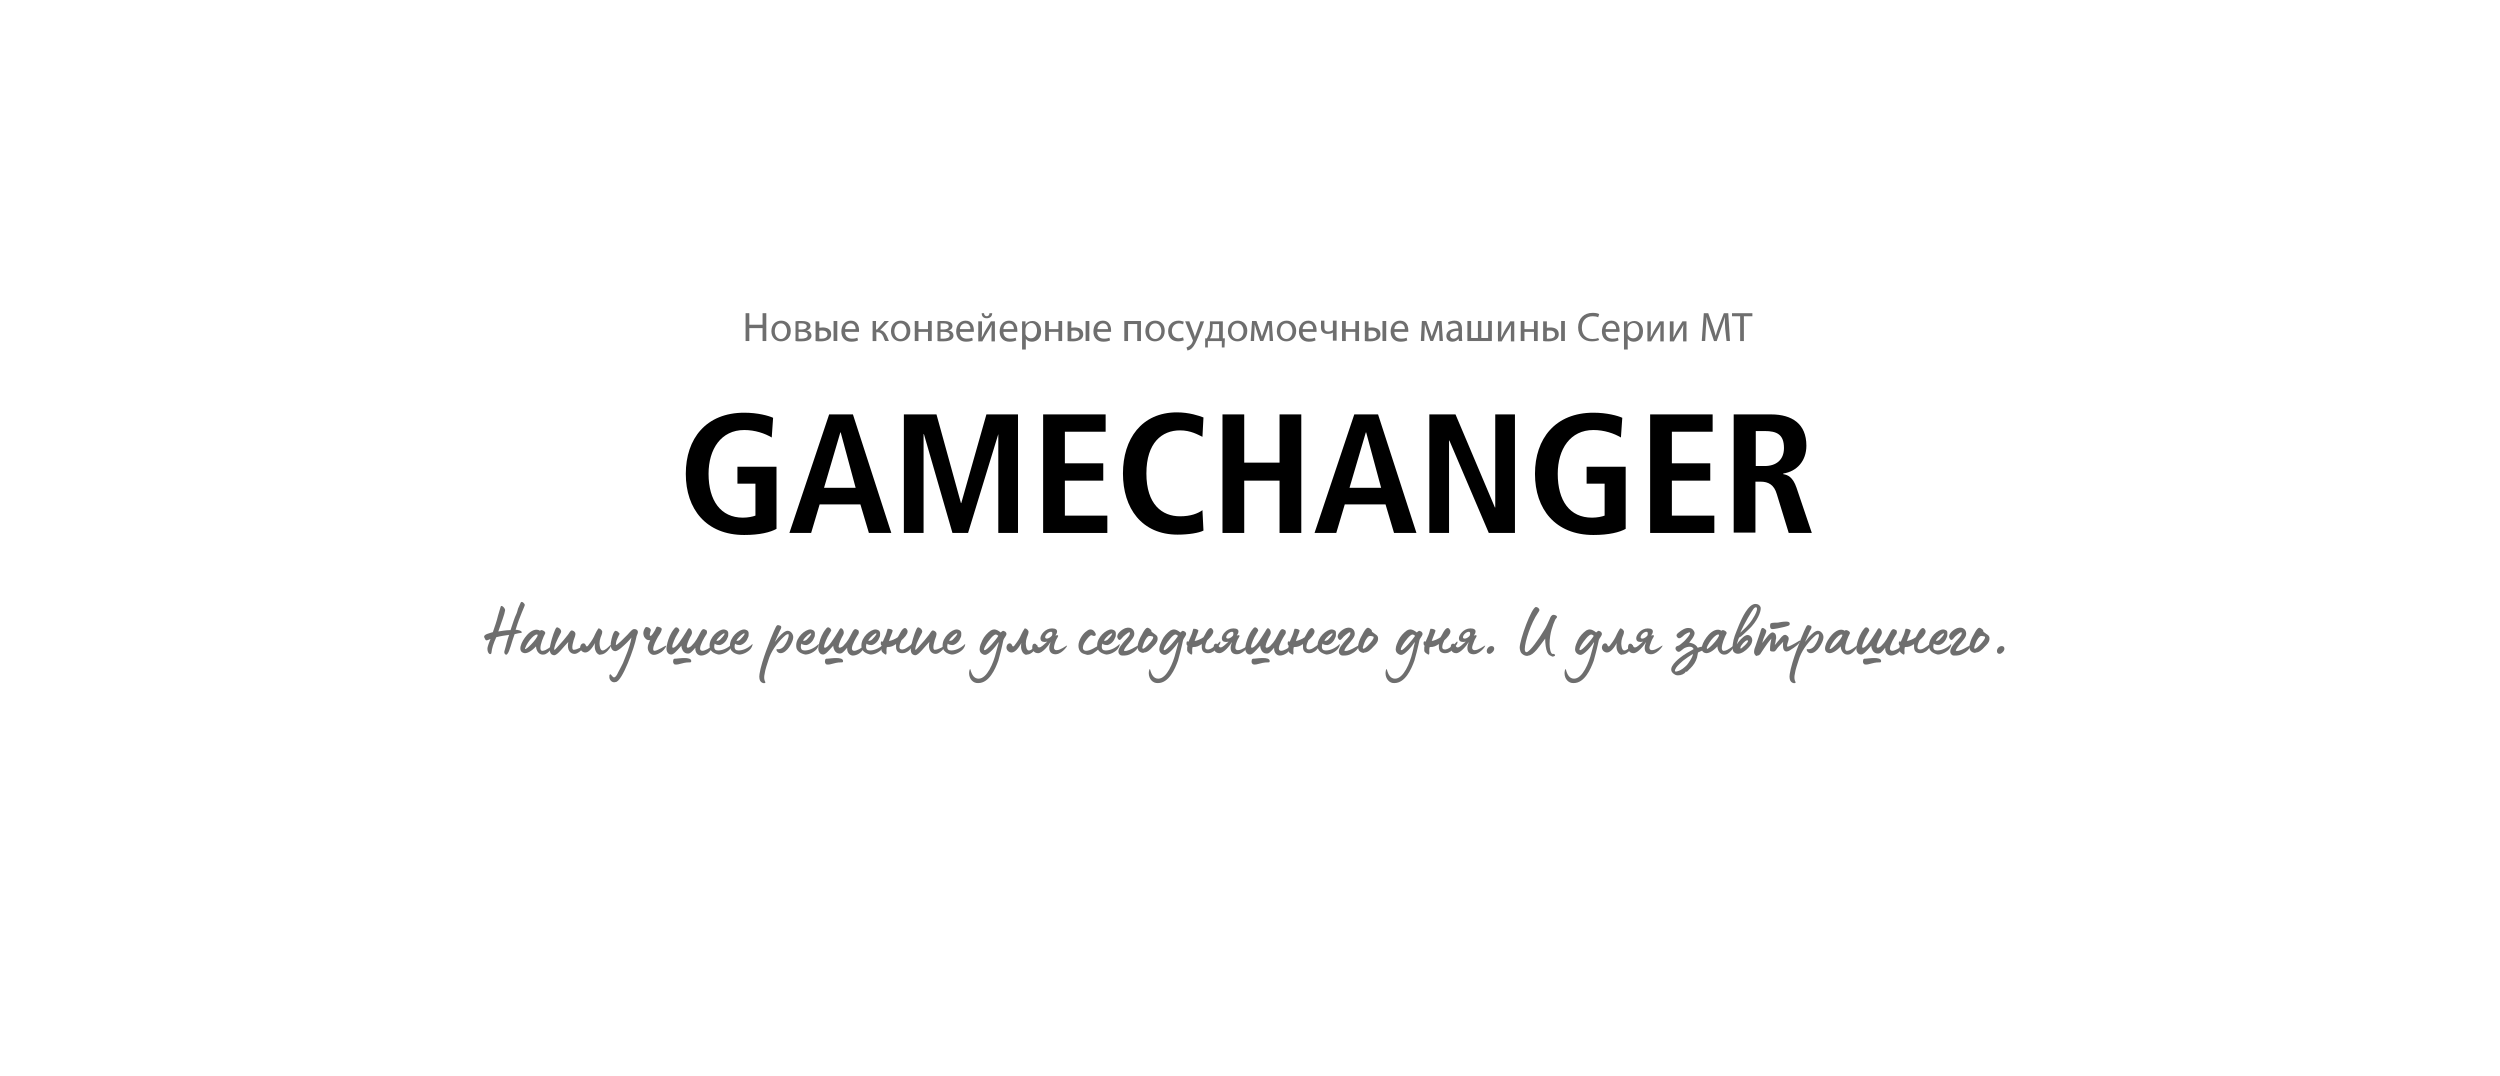 <?xml version="1.0" encoding="UTF-8"?>
<svg xmlns="http://www.w3.org/2000/svg" xmlns:xlink="http://www.w3.org/1999/xlink" version="1.1" id="Ebene_1" x="0px" y="0px" viewBox="0 0 736 316.7" style="enable-background:new 0 0 736 316.7;" xml:space="preserve">
<style type="text/css">
	.st0{fill:#6E6E6E;}
</style>
<g>
	<g>
		<path class="st0" d="M220.6,92.2v3.4h3.9v-3.4h1.1v8.2h-1.1v-3.8h-3.9v3.8h-1.1v-8.2H220.6z"></path>
		<path class="st0" d="M232.8,97.4c0,2.2-1.5,3.1-2.9,3.1c-1.6,0-2.8-1.2-2.8-3c0-2,1.3-3.1,2.9-3.1    C231.6,94.4,232.8,95.6,232.8,97.4z M228.1,97.5c0,1.3,0.7,2.3,1.8,2.3c1,0,1.8-1,1.8-2.3c0-1-0.5-2.3-1.8-2.3    C228.6,95.2,228.1,96.4,228.1,97.5z"></path>
		<path class="st0" d="M234.1,94.6c0.4-0.1,1.2-0.1,1.9-0.1c1,0,2.6,0.2,2.6,1.5c0,0.7-0.6,1.2-1.2,1.3v0c0.9,0.1,1.5,0.6,1.5,1.5    c0,1.5-1.9,1.7-3.1,1.7c-0.7,0-1.3,0-1.6-0.1V94.6z M235.1,99.7c0.3,0,0.5,0,0.9,0c0.7,0,1.8-0.2,1.8-1s-0.8-1-1.9-1h-0.8V99.7z     M235.1,97h0.8c0.8,0,1.6-0.2,1.6-0.9c0-0.6-0.5-0.9-1.6-0.9c-0.4,0-0.6,0-0.8,0V97z"></path>
		<path class="st0" d="M241.2,94.5v2c0.2,0,0.6-0.1,1-0.1c1.3,0,2.5,0.5,2.5,2c0,0.6-0.2,1-0.6,1.4c-0.6,0.5-1.6,0.7-2.4,0.7    c-0.6,0-1.1,0-1.6-0.1v-5.8H241.2z M241.2,99.7c0.2,0,0.4,0,0.7,0c0.8,0,1.7-0.3,1.7-1.2c0-0.9-0.8-1.2-1.6-1.2    c-0.3,0-0.6,0-0.8,0.1V99.7z M246.5,94.5v5.9h-1.1v-5.9H246.5z"></path>
		<path class="st0" d="M248.8,97.7c0,1.4,0.9,2,2,2c0.8,0,1.2-0.1,1.6-0.3l0.2,0.8c-0.4,0.2-1,0.4-2,0.4c-1.8,0-2.9-1.2-2.9-3    c0-1.8,1-3.2,2.8-3.2c1.9,0,2.4,1.7,2.4,2.8c0,0.2,0,0.4,0,0.5H248.8z M251.9,96.9c0-0.7-0.3-1.7-1.5-1.7c-1.1,0-1.6,1-1.6,1.7    H251.9z"></path>
		<path class="st0" d="M257.9,94.5v2.5h0.3l2.2-2.5h1.3l-2.6,2.7c0.9,0.1,1.5,0.7,2,1.8c0.2,0.4,0.4,1,0.6,1.4h-1.1    c-0.2-0.3-0.4-0.7-0.5-1.2c-0.4-0.9-0.9-1.4-1.9-1.4h-0.2v2.6h-1.1v-5.9H257.9z"></path>
		<path class="st0" d="M268,97.4c0,2.2-1.5,3.1-2.9,3.1c-1.6,0-2.8-1.2-2.8-3c0-2,1.3-3.1,2.9-3.1C266.8,94.4,268,95.6,268,97.4z     M263.3,97.5c0,1.3,0.7,2.3,1.8,2.3c1,0,1.8-1,1.8-2.3c0-1-0.5-2.3-1.8-2.3C263.9,95.2,263.3,96.4,263.3,97.5z"></path>
		<path class="st0" d="M270.4,94.5v2.4h2.8v-2.4h1.1v5.9h-1.1v-2.7h-2.8v2.7h-1.1v-5.9H270.4z"></path>
		<path class="st0" d="M275.9,94.6c0.4-0.1,1.2-0.1,1.9-0.1c1,0,2.6,0.2,2.6,1.5c0,0.7-0.6,1.2-1.2,1.3v0c0.9,0.1,1.5,0.6,1.5,1.5    c0,1.5-1.9,1.7-3.1,1.7c-0.7,0-1.3,0-1.6-0.1V94.6z M276.9,99.7c0.3,0,0.5,0,0.9,0c0.7,0,1.8-0.2,1.8-1s-0.8-1-1.9-1h-0.8V99.7z     M276.9,97h0.8c0.8,0,1.6-0.2,1.6-0.9c0-0.6-0.5-0.9-1.6-0.9c-0.4,0-0.6,0-0.8,0V97z"></path>
		<path class="st0" d="M282.6,97.7c0,1.4,0.9,2,2,2c0.8,0,1.2-0.1,1.6-0.3l0.2,0.8c-0.4,0.2-1,0.4-2,0.4c-1.8,0-2.9-1.2-2.9-3    c0-1.8,1-3.2,2.8-3.2c1.9,0,2.4,1.7,2.4,2.8c0,0.2,0,0.4,0,0.5H282.6z M285.7,96.9c0-0.7-0.3-1.7-1.5-1.7c-1.1,0-1.6,1-1.6,1.7    H285.7z"></path>
		<path class="st0" d="M289.1,94.5V97c0,0.9,0,1.5-0.1,2.4l0,0c0.4-0.7,0.6-1.1,0.9-1.8l1.8-3h1.2v5.9h-1v-2.5c0-1,0-1.5,0.1-2.4h0    c-0.4,0.8-0.6,1.2-1,1.8c-0.6,0.9-1.2,2-1.8,3.1H288v-5.9H289.1z M289.7,92.2c0,0.5,0.3,0.9,0.8,0.9c0.5,0,0.8-0.4,0.8-0.9h0.8    c0,1-0.7,1.5-1.6,1.5c-1.1,0-1.5-0.7-1.5-1.5H289.7z"></path>
		<path class="st0" d="M295.4,97.7c0,1.4,0.9,2,2,2c0.8,0,1.2-0.1,1.6-0.3l0.2,0.8c-0.4,0.2-1,0.4-2,0.4c-1.8,0-2.9-1.2-2.9-3    c0-1.8,1-3.2,2.8-3.2c1.9,0,2.4,1.7,2.4,2.8c0,0.2,0,0.4,0,0.5H295.4z M298.5,96.9c0-0.7-0.3-1.7-1.5-1.7c-1.1,0-1.6,1-1.6,1.7    H298.5z"></path>
		<path class="st0" d="M300.9,96.5c0-0.8,0-1.4,0-1.9h1l0,1h0c0.4-0.7,1.1-1.1,2.1-1.1c1.4,0,2.5,1.2,2.5,3c0,2.1-1.3,3.1-2.7,3.1    c-0.8,0-1.5-0.3-1.8-0.9h0v3.2h-1.1V96.5z M301.9,98c0,0.2,0,0.3,0,0.4c0.2,0.7,0.8,1.2,1.6,1.2c1.1,0,1.8-0.9,1.8-2.3    c0-1.2-0.6-2.2-1.7-2.2c-0.7,0-1.4,0.5-1.6,1.3c0,0.1-0.1,0.3-0.1,0.4V98z"></path>
		<path class="st0" d="M308.8,94.5v2.4h2.8v-2.4h1.1v5.9h-1.1v-2.7h-2.8v2.7h-1.1v-5.9H308.8z"></path>
		<path class="st0" d="M315.4,94.5v2c0.2,0,0.6-0.1,1-0.1c1.3,0,2.5,0.5,2.5,2c0,0.6-0.2,1-0.6,1.4c-0.6,0.5-1.6,0.7-2.4,0.7    c-0.6,0-1.1,0-1.6-0.1v-5.8H315.4z M315.4,99.7c0.2,0,0.4,0,0.7,0c0.8,0,1.7-0.3,1.7-1.2c0-0.9-0.8-1.2-1.6-1.2    c-0.3,0-0.6,0-0.8,0.1V99.7z M320.7,94.5v5.9h-1.1v-5.9H320.7z"></path>
		<path class="st0" d="M323,97.7c0,1.4,0.9,2,2,2c0.8,0,1.2-0.1,1.6-0.3l0.2,0.8c-0.4,0.2-1,0.4-2,0.4c-1.8,0-2.9-1.2-2.9-3    c0-1.8,1-3.2,2.8-3.2c1.9,0,2.4,1.7,2.4,2.8c0,0.2,0,0.4,0,0.5H323z M326.2,96.9c0-0.7-0.3-1.7-1.5-1.7c-1.1,0-1.6,1-1.6,1.7    H326.2z"></path>
		<path class="st0" d="M335.9,94.5v5.9h-1.1v-5h-2.7v5h-1.1v-5.9H335.9z"></path>
		<path class="st0" d="M342.9,97.4c0,2.2-1.5,3.1-2.9,3.1c-1.6,0-2.8-1.2-2.8-3c0-2,1.3-3.1,2.9-3.1    C341.8,94.4,342.9,95.6,342.9,97.4z M338.3,97.5c0,1.3,0.7,2.3,1.8,2.3c1,0,1.8-1,1.8-2.3c0-1-0.5-2.3-1.8-2.3    C338.8,95.2,338.3,96.4,338.3,97.5z"></path>
		<path class="st0" d="M348.5,100.2c-0.3,0.1-0.9,0.3-1.7,0.3c-1.8,0-2.9-1.2-2.9-3c0-1.8,1.2-3.1,3.1-3.1c0.6,0,1.2,0.2,1.5,0.3    l-0.2,0.8c-0.3-0.1-0.7-0.3-1.2-0.3c-1.3,0-2.1,1-2.1,2.2c0,1.4,0.9,2.2,2,2.2c0.6,0,1-0.2,1.3-0.3L348.5,100.2z"></path>
		<path class="st0" d="M350.1,94.5l1.3,3.5c0.1,0.4,0.3,0.8,0.4,1.2h0c0.1-0.4,0.2-0.8,0.4-1.2l1.2-3.4h1.1l-1.6,4.2    c-0.8,2-1.3,3-2,3.7c-0.5,0.5-1,0.6-1.3,0.7l-0.3-0.9c0.3-0.1,0.6-0.3,0.9-0.5c0.3-0.2,0.7-0.6,0.9-1.2c0-0.1,0.1-0.2,0.1-0.3    s0-0.1-0.1-0.3l-2.2-5.4H350.1z"></path>
		<path class="st0" d="M360,94.5v5.1l0.6,0l-0.1,2.7h-0.8l0-1.9h-4.1l0,1.9h-0.8l0-2.7l0.5,0c0.3-0.4,0.4-0.8,0.6-1.2    c0.2-0.7,0.3-1.5,0.3-2.3v-1.5H360z M357,96.3c0,0.8-0.1,1.5-0.3,2.2c-0.1,0.4-0.3,0.8-0.5,1.1h2.7v-4.2H357V96.3z"></path>
		<path class="st0" d="M367.2,97.4c0,2.2-1.5,3.1-2.9,3.1c-1.6,0-2.8-1.2-2.8-3c0-2,1.3-3.1,2.9-3.1C366,94.4,367.2,95.6,367.2,97.4    z M362.5,97.5c0,1.3,0.7,2.3,1.8,2.3c1,0,1.8-1,1.8-2.3c0-1-0.5-2.3-1.8-2.3S362.5,96.4,362.5,97.5z"></path>
		<path class="st0" d="M368.6,94.5h1.3l1.1,3c0.1,0.4,0.4,1.2,0.5,1.6h0c0.1-0.4,0.5-1.4,0.7-2l0.9-2.6h1.3l0.4,5.9h-1l-0.1-2.8    c0-0.6-0.1-1.4-0.1-2.1h0c-0.2,0.5-0.3,1-0.6,1.9l-1.1,3H371l-1-2.9c-0.2-0.6-0.4-1.4-0.6-2h0c0,0.7-0.1,1.5-0.1,2.1l-0.1,2.8h-1    L368.6,94.5z"></path>
		<path class="st0" d="M381.6,97.4c0,2.2-1.5,3.1-2.9,3.1c-1.6,0-2.8-1.2-2.8-3c0-2,1.3-3.1,2.9-3.1    C380.4,94.4,381.6,95.6,381.6,97.4z M376.9,97.5c0,1.3,0.7,2.3,1.8,2.3c1,0,1.8-1,1.8-2.3c0-1-0.5-2.3-1.8-2.3    S376.9,96.4,376.9,97.5z"></path>
		<path class="st0" d="M383.5,97.7c0,1.4,0.9,2,2,2c0.8,0,1.2-0.1,1.6-0.3l0.2,0.8c-0.4,0.2-1,0.4-2,0.4c-1.8,0-2.9-1.2-2.9-3    c0-1.8,1-3.2,2.8-3.2c1.9,0,2.4,1.7,2.4,2.8c0,0.2,0,0.4,0,0.5H383.5z M386.6,96.9c0-0.7-0.3-1.7-1.5-1.7c-1.1,0-1.6,1-1.6,1.7    H386.6z"></path>
		<path class="st0" d="M389.9,94.5v1.9c0,0.7,0.3,1.2,1.2,1.2c0.5,0,0.9-0.2,1.3-0.4v-2.8h1.1v5.9h-1.1v-2.4h0    c-0.4,0.3-1,0.4-1.6,0.4c-1.1,0-1.9-0.6-1.9-1.9v-2H389.9z"></path>
		<path class="st0" d="M396.2,94.5v2.4h2.8v-2.4h1.1v5.9H399v-2.7h-2.8v2.7h-1.1v-5.9H396.2z"></path>
		<path class="st0" d="M402.9,94.5v2c0.2,0,0.6-0.1,1-0.1c1.3,0,2.5,0.5,2.5,2c0,0.6-0.2,1-0.6,1.4c-0.6,0.5-1.6,0.7-2.4,0.7    c-0.6,0-1.1,0-1.6-0.1v-5.8H402.9z M402.9,99.7c0.2,0,0.4,0,0.7,0c0.8,0,1.7-0.3,1.7-1.2c0-0.9-0.8-1.2-1.6-1.2    c-0.3,0-0.6,0-0.8,0.1V99.7z M408.1,94.5v5.9h-1.1v-5.9H408.1z"></path>
		<path class="st0" d="M410.5,97.7c0,1.4,0.9,2,2,2c0.8,0,1.2-0.1,1.6-0.3l0.2,0.8c-0.4,0.2-1,0.4-2,0.4c-1.8,0-2.9-1.2-2.9-3    c0-1.8,1-3.2,2.8-3.2c1.9,0,2.4,1.7,2.4,2.8c0,0.2,0,0.4,0,0.5H410.5z M413.6,96.9c0-0.7-0.3-1.7-1.5-1.7c-1.1,0-1.6,1-1.6,1.7    H413.6z"></path>
		<path class="st0" d="M418.6,94.5h1.3l1.1,3c0.1,0.4,0.4,1.2,0.5,1.6h0c0.1-0.4,0.5-1.4,0.7-2l0.9-2.6h1.3l0.4,5.9h-1l-0.1-2.8    c0-0.6-0.1-1.4-0.1-2.1h0c-0.2,0.5-0.3,1-0.6,1.9l-1.1,3h-0.8l-1-2.9c-0.2-0.6-0.4-1.4-0.6-2h0c0,0.7-0.1,1.5-0.1,2.1l-0.1,2.8h-1    L418.6,94.5z"></path>
		<path class="st0" d="M429.5,100.4l-0.1-0.7h0c-0.3,0.5-1,0.9-1.8,0.9c-1.2,0-1.8-0.8-1.8-1.7c0-1.4,1.3-2.2,3.5-2.2v-0.1    c0-0.5-0.1-1.4-1.3-1.4c-0.5,0-1.1,0.2-1.5,0.4l-0.2-0.7c0.5-0.3,1.2-0.5,1.9-0.5c1.8,0,2.2,1.2,2.2,2.4V99c0,0.5,0,1,0.1,1.4    H429.5z M429.4,97.4c-1.2,0-2.5,0.2-2.5,1.3c0,0.7,0.5,1,1,1c0.8,0,1.2-0.5,1.4-1c0-0.1,0.1-0.2,0.1-0.3V97.4z"></path>
		<path class="st0" d="M433.1,94.5v5h2v-5h1v5h2v-5h1.1v5.9h-7.2v-5.9H433.1z"></path>
		<path class="st0" d="M442,94.5V97c0,0.9,0,1.5-0.1,2.4l0,0c0.4-0.7,0.6-1.1,0.9-1.8l1.8-3h1.2v5.9h-1v-2.5c0-1,0-1.5,0.1-2.4h0    c-0.4,0.8-0.6,1.2-1,1.8c-0.6,0.9-1.2,2-1.8,3.1H441v-5.9H442z"></path>
		<path class="st0" d="M448.8,94.5v2.4h2.8v-2.4h1.1v5.9h-1.1v-2.7h-2.8v2.7h-1.1v-5.9H448.8z"></path>
		<path class="st0" d="M455.4,94.5v2c0.2,0,0.6-0.1,1-0.1c1.3,0,2.5,0.5,2.5,2c0,0.6-0.2,1-0.6,1.4c-0.6,0.5-1.6,0.7-2.4,0.7    c-0.6,0-1.1,0-1.6-0.1v-5.8H455.4z M455.4,99.7c0.2,0,0.4,0,0.7,0c0.8,0,1.7-0.3,1.7-1.2c0-0.9-0.8-1.2-1.6-1.2    c-0.3,0-0.6,0-0.8,0.1V99.7z M460.7,94.5v5.9h-1.1v-5.9H460.7z"></path>
		<path class="st0" d="M470.8,100.1c-0.4,0.2-1.2,0.4-2.2,0.4c-2.3,0-4-1.5-4-4.1c0-2.6,1.7-4.3,4.3-4.3c1,0,1.7,0.2,1.9,0.4    l-0.3,0.9c-0.4-0.2-1-0.3-1.6-0.3c-1.9,0-3.2,1.2-3.2,3.4c0,2,1.2,3.3,3.1,3.3c0.6,0,1.3-0.1,1.7-0.3L470.8,100.1z"></path>
		<path class="st0" d="M472.7,97.7c0,1.4,0.9,2,2,2c0.8,0,1.2-0.1,1.6-0.3l0.2,0.8c-0.4,0.2-1,0.4-2,0.4c-1.8,0-2.9-1.2-2.9-3    c0-1.8,1-3.2,2.8-3.2c1.9,0,2.4,1.7,2.4,2.8c0,0.2,0,0.4,0,0.5H472.7z M475.8,96.9c0-0.7-0.3-1.7-1.5-1.7c-1.1,0-1.6,1-1.6,1.7    H475.8z"></path>
		<path class="st0" d="M478.1,96.5c0-0.8,0-1.4,0-1.9h1l0,1h0c0.4-0.7,1.1-1.1,2.1-1.1c1.4,0,2.5,1.2,2.5,3c0,2.1-1.3,3.1-2.7,3.1    c-0.8,0-1.5-0.3-1.8-0.9h0v3.2h-1.1V96.5z M479.2,98c0,0.2,0,0.3,0,0.4c0.2,0.7,0.8,1.2,1.6,1.2c1.1,0,1.8-0.9,1.8-2.3    c0-1.2-0.6-2.2-1.7-2.2c-0.7,0-1.4,0.5-1.6,1.3c0,0.1-0.1,0.3-0.1,0.4V98z"></path>
		<path class="st0" d="M486,94.5V97c0,0.9,0,1.5-0.1,2.4l0,0c0.4-0.7,0.6-1.1,0.9-1.8l1.8-3h1.2v5.9h-1v-2.5c0-1,0-1.5,0.1-2.4h0    c-0.4,0.8-0.6,1.2-1,1.8c-0.6,0.9-1.2,2-1.8,3.1H485v-5.9H486z"></path>
		<path class="st0" d="M492.7,94.5V97c0,0.9,0,1.5-0.1,2.4l0,0c0.4-0.7,0.6-1.1,0.9-1.8l1.8-3h1.2v5.9h-1v-2.5c0-1,0-1.5,0.1-2.4h0    c-0.4,0.8-0.6,1.2-1,1.8c-0.6,0.9-1.2,2-1.8,3.1h-1.2v-5.9H492.7z"></path>
		<path class="st0" d="M507.9,96.8c-0.1-1.1-0.1-2.5-0.1-3.5h0c-0.3,1-0.6,2-1,3.1l-1.4,4h-0.8l-1.3-3.9c-0.4-1.2-0.7-2.2-0.9-3.2h0    c0,1-0.1,2.4-0.2,3.6l-0.2,3.5h-1l0.6-8.2h1.3l1.4,3.9c0.3,1,0.6,1.9,0.8,2.8h0c0.2-0.8,0.5-1.7,0.9-2.8l1.5-3.9h1.3l0.5,8.2h-1    L507.9,96.8z"></path>
		<path class="st0" d="M512.4,93.1h-2.5v-0.9h6v0.9h-2.5v7.3h-1.1V93.1z"></path>
	</g>
</g>
<g>
	<g>
		<path class="st0" d="M148.5,191.7c0.7-2.3,0.8-3.3,1.4-4.8c-0.8,0.1-2.8,0.4-3.8,0.7c-0.9,2-1.3,3.3-1.4,4.5    c-0.1,1-1.3,0.4-1.2-1.3c0.1-0.7,0.6-1.9,0.9-2.7c-0.5,0.2-0.8,0.4-1.1,0.4c-0.2,0.1-0.4-0.1-0.6-0.6c-0.5-0.7,0.2-1.1,0.8-1.3    c0.5-0.2,1-0.3,1.6-0.5c0.7-2.1,1.1-3.1,1.5-4.8c0.2-0.6,0.5-1.7,0.8-2.7c0.2-0.7,1.4,0.5,1.3,1.1c-0.2,1.3-0.9,3-2,6.2    c0.7-0.1,2.3-0.4,3.6-0.4c0.8-2.5,1.1-3.2,1.3-3.8c0.4-0.8,0.7-1.6,0.9-2.5c0.2-0.4,0.5-1.1,0.8-1.8c0.3-0.6,1.2,0.3,1.2,0.7    c0,0.4-1.4,3-2.7,7.3c1.8,0.1,2,0.8,1.7,0.9c-0.7,0.1-1.3,0.2-2,0.4c-0.9,2.3-1.4,5.1-2.2,5.9C149,193,148.3,192.5,148.5,191.7z"></path>
		<path class="st0" d="M157.8,190.3c-1.4,1.5-2.5,2-3.3,2c-2.4-0.3-1.1-3.4,0.7-5.4c1.1-1.2,2.6-2,3.8-1.2c0.3-0.4,0.8-0.1,1,0    c0.4,0.2,0.6,0.5,0.5,0.8c-0.6,1.1-1.4,3.1-1.4,4.3c0,0.5,0.2,0.9,0.7,0.8c1.1-0.1,2.5-1.4,2.8-1.5c0.7-0.5-1,2.5-2.5,2.6    C158.9,192.9,157.9,191.9,157.8,190.3z M158.3,186.9c-0.6-0.6-2.8,1.6-3.7,3.9C154.1,192.2,158.3,188.1,158.3,186.9z"></path>
		<path class="st0" d="M162.2,189.1c0.2-0.9,1.2-4.2,1.7-4.4c0.4-0.1,1.3,0.5,1.3,1.2c0,0.5-0.5,0.9-1.6,3.5c-0.2,0.6-0.7,2-0.3,1.9    c0.1,0,0.7-0.7,2.5-2.7c0.4-0.5,0.9-1.1,1.3-1.6c0.3-0.3,0.8-1.4,1.2-1.4c0.4,0,0.8,0.3,1,0.6c0.2,0.5,0.1,0.5,0,1.1    c-0.5,1.2-1.3,4-0.4,4c1,0,2.8-1.1,3.1-1.3c0.7-0.5-1.1,2.3-2.7,2.5c-1.2,0.1-2.5-0.9-2-3.5c-1.4,1.4-3.2,4-4.2,3.9    C161.3,192.7,161.9,190.3,162.2,189.1z"></path>
		<path class="st0" d="M176.3,192.7c-0.6-0.3-0.9-0.8-1.1-1.5c-0.1-0.3-0.1-0.6-0.1-1c0-0.3,0-0.6,0.1-0.9c-0.8,1.4-1.8,2.8-2.9,2.8    c-0.7,0-1.5-0.6-1.5-1.5c0-0.6,0.4-1.2,1-1.2c0.4,0,0.6,0.4,0.7,0.7c0.1,0.2,0.2,0.2,0.3,0.2c0.2,0,0.4-0.3,0.6-0.6    c0.7-0.9,1.3-1.8,1.8-3c0.3-0.6,0.5-1,0.9-1.6c0-0.1,0.1-0.1,0.2-0.1c0.4,0,1,0.6,1,1c0,0.7-0.4,1.3-0.5,1.7    c-0.2,0.6-0.3,1.2-0.3,1.8c0,0.4,0.1,0.9,0.2,1.3c0.2,0.5,0.4,0.7,0.7,0.7c0.7,0,1.6-0.9,2.2-1.5c0.1-0.1,0.2-0.1,0.2-0.1    s0.1,0,0.1,0.1c0,0.3-0.7,1.5-1.7,2.2c-0.4,0.3-0.9,0.5-1.4,0.5C176.7,192.8,176.5,192.8,176.3,192.7z"></path>
		<path class="st0" d="M179.4,199.5c0,0,0-0.2,0-0.3c0-0.1,0-0.3,0-0.4c0.1-0.2,0.2-0.3,0.3-0.3c0.1,0,0.2,0.2,0.4,0.4    c0.3,0.3,0.4,0.6,0.8,0.5s0.9-1,1-1.3c0.5-0.9,1-1.9,1.5-2.9c0.5-1.2,0.7-1.8,1.2-3c0.2-0.4,1.2-3.4,1.3-4.5    c-0.8,1-1.7,1.9-3.1,3.1c-0.6,0.5-1.3,0.9-1.6,0.9c-0.9,0-1.4-0.8-1.4-1.9c0-0.3,0-0.7,0.1-1c0.1-0.6,0.6-2.9,1.3-3.1    c0.2,0,0.7,0.2,0.8,0.4c0.3,0.2,0.4,0.4,0.4,0.5c0,0.1,0,0.1-0.1,0.2c-0.3,0.7-0.5,1-0.6,1.3c-0.3,0.6-0.4,1.4-0.4,1.7    c0,0.6,2.8-2.3,3.4-2.9c0.5-0.5,1-1.2,1.6-1.6c0.2-0.1,0.3-0.1,0.5-0.1c0.5,0,1,0.3,1,0.9c0,0.5-0.4,0.9-0.5,1.7    c-0.4,2.4-4.1,13-6.1,13C180.3,201.1,179.5,200.3,179.4,199.5z"></path>
		<path class="st0" d="M190.7,190.7c0-0.7,0.3-1.4,0.7-2.2c-1,0-1.4-0.4-1.8-1.1c-0.1-0.3-0.2-0.6-0.2-0.9c0-0.5,0.1-1,0.5-1.6    c0.1-0.2,0.2-0.3,0.4-0.3c0.1,0,0.2,0,0.5,0.1c0.4,0.1,0.6,0.4,0.7,0.5c0.1,0.2,0.1,0.2,0.1,0.3c0,0,0,0.1,0,0.1    c-0.1,0.4-0.3,0.9-0.3,1.3c0,0.2,0,0.3,0.2,0.3c0.4,0,1.1-1.3,1.3-1.6c0.4-0.8,0.4-1.2,0.9-1.1c0.8,0.2,1.2,0.4,1.1,0.9    c-0.2,0.9-0.8,1.6-1.1,2.1c-0.6,1.1-1.4,2.6-1.4,3.6c0,0.3,0.1,0.5,0.4,0.5c0.5,0,1.4-0.5,2-0.8c0.4-0.2,0.8-0.5,1.3-0.7    c0.5-0.2-0.5,1.3-1.2,1.8c-0.8,0.5-1.5,0.9-2.3,0.9C191.5,192.8,190.7,191.8,190.7,190.7z"></path>
		<path class="st0" d="M202.6,192.4c-0.3,0-0.8,0-1.2-0.4c-0.6-0.5-0.8-1.5-0.8-1.9c-1.5,1.7-2.3,2.6-3,2.6c-0.3,0-0.5-0.1-0.7-0.2    c-1-0.8-0.7-2.1-0.4-3.3c0.3-1.2,0.9-2.8,2-4.1c0.2-0.2,0.2-0.3,0.5-0.4c0.5-0.1,1.1,0.6,1,1c-0.1,0.2-0.4,0.7-0.7,1.2    c-0.5,0.7-1.4,2.9-1.4,3.4c0,0.2,0.1,0.4,0.2,0.4c1.1,0,2.6-2.6,4-4.8c0.2-0.3,0.3-0.6,0.5-0.8c0.4-0.6,1.6,0.7,0.9,1.9    c-0.5,0.8-1.2,2.4-1.3,3.2c-0.1,0.9,1,0.3,1.3,0c1.5-1.5,1.7-2.2,2.9-4.4c0.4-0.6,0.7-0.8,1.5-0.3c0.4,0.3,0.3,1.1-0.1,1.5    c-0.4,0.6-1.7,2.8-1.7,3.9c0,0.6,0.4,0.7,0.7,0.7c0.7,0,2.2-0.8,2.9-1.5c0.4-0.4,0,1.1-1.2,2.1c-0.5,0.4-1.3,0.8-2.1,0.8    c-0.7,0-1.8-0.6-1.7-2.3C203.6,192,203.2,192.4,202.6,192.4z M198.3,195.3c-0.2-0.2-0.2-1.1,0.1-1.3c0.1-0.1,0.5-0.1,0.7-0.1    c0.5,0,4.4-0.7,4.4,0.7c0,0.3-0.1,0.4-0.4,0.4c-1.4,0-1.9,0.2-3.5,0.6C198.8,195.7,198.5,195.7,198.3,195.3z"></path>
		<path class="st0" d="M209.7,191.9c-0.7-0.6-0.8-1.2-0.8-1.9c0-2.4,2.6-4.7,4.2-4.7c0.2,0,0.5,0.1,0.7,0.2c0.4,0.2,0.5,0.4,0.6,0.8    c0,0.1,0,0.2,0,0.4c0,0.3,0,0.7-0.2,1c-0.3,0.9-1.1,1.9-2.2,2.2c-0.1,0-0.2,0-0.3,0c-0.4,0-0.9-0.1-1.3-0.4    c-0.2,0.7-0.2,1.3,0.1,1.7c0.2,0.2,0.5,0.3,0.9,0.3c1.1,0,2.7-0.5,4.1-1.9c0.1-0.1,0.1,0.6-0.5,1.4c-0.7,0.9-2.2,1.7-3.4,1.7    C211,192.6,210.2,192.3,209.7,191.9z M212,188.3c0.2-0.2,1.5-1.5,1.3-1.8c-0.2-0.3-1.8,1-2.4,2.1    C211.3,188.8,211.7,188.5,212,188.3z"></path>
		<path class="st0" d="M215.7,191.9c-0.7-0.6-0.8-1.2-0.8-1.9c0-2.4,2.6-4.7,4.2-4.7c0.2,0,0.5,0.1,0.7,0.2c0.4,0.2,0.5,0.4,0.6,0.8    c0,0.1,0,0.2,0,0.4c0,0.3,0,0.7-0.2,1c-0.3,0.9-1.1,1.9-2.2,2.2c-0.1,0-0.2,0-0.3,0c-0.4,0-0.9-0.1-1.3-0.4    c-0.2,0.7-0.2,1.3,0.1,1.7c0.2,0.2,0.5,0.3,0.9,0.3c1.1,0,2.7-0.5,4.1-1.9c0.1-0.1,0.1,0.6-0.5,1.4c-0.7,0.9-2.2,1.7-3.4,1.7    C216.9,192.6,216.1,192.3,215.7,191.9z M217.9,188.3c0.2-0.2,1.5-1.5,1.3-1.8c-0.2-0.3-1.8,1-2.4,2.1    C217.2,188.8,217.7,188.5,217.9,188.3z"></path>
		<path class="st0" d="M223.6,199.9c-0.2-0.9,0.1-2,0.3-3c0.6-2.4,1.4-4.7,2.3-7c0.5-1.3,1-2.7,1.6-4c0.5-1.2,0.8-1.7,1-1.8    c0.2-0.1,0.4-0.1,0.9,0.1c0.3,0.1,0.4,0.4,0.2,0.9c-0.7,1.3-1.1,2.4-1.8,3.9c0.7-0.9,0.9-1.1,1.1-1.4c0.3-0.3,1.2-1.4,2.2-1.8    c0.2-0.1,0.4-0.1,0.5-0.1c1,0,1.8,1.2,1.6,2.2c-0.1,1.1-1.8,4.4-3.7,4.4c-1.1,0-1.5-1.3-1-1.2c0.9,0.2,1.9-0.5,2.3-1.3    c0.4-0.5,1.1-2,1.1-2.8c0-0.2,0-0.3-0.2-0.3c-0.5,0-1.1,0.6-1.4,0.9c-1.9,1.8-3.7,4.3-4.4,6.8c-0.4,1.3-0.9,2.6-1.1,4    c-0.2,0.8-0.2,1.7,0.2,2.4C225.6,201.3,223.9,201.4,223.6,199.9z"></path>
		<path class="st0" d="M235.2,191.9c-0.7-0.6-0.8-1.2-0.8-1.9c0-2.4,2.6-4.7,4.2-4.7c0.2,0,0.5,0.1,0.7,0.2c0.4,0.2,0.5,0.4,0.6,0.8    c0,0.1,0,0.2,0,0.4c0,0.3,0,0.7-0.2,1c-0.3,0.9-1.1,1.9-2.2,2.2c-0.1,0-0.2,0-0.3,0c-0.4,0-0.9-0.1-1.3-0.4    c-0.2,0.7-0.2,1.3,0.1,1.7c0.2,0.2,0.5,0.3,0.9,0.3c1.1,0,2.7-0.5,4.1-1.9c0.1-0.1,0.1,0.6-0.5,1.4c-0.7,0.9-2.2,1.7-3.4,1.7    C236.5,192.6,235.7,192.3,235.2,191.9z M237.5,188.3c0.2-0.2,1.5-1.5,1.3-1.8c-0.2-0.3-1.8,1-2.4,2.1    C236.8,188.8,237.2,188.5,237.5,188.3z"></path>
		<path class="st0" d="M247.3,192.4c-0.3,0-0.8,0-1.2-0.4c-0.6-0.5-0.8-1.5-0.8-1.9c-1.5,1.7-2.3,2.6-3,2.6c-0.3,0-0.5-0.1-0.7-0.2    c-1-0.8-0.7-2.1-0.4-3.3c0.3-1.2,0.9-2.8,2-4.1c0.2-0.2,0.2-0.3,0.5-0.4c0.5-0.1,1.1,0.6,1,1c-0.1,0.2-0.4,0.7-0.7,1.2    c-0.5,0.7-1.4,2.9-1.4,3.4c0,0.2,0.1,0.4,0.2,0.4c1.1,0,2.6-2.6,4-4.8c0.2-0.3,0.3-0.6,0.5-0.8c0.4-0.6,1.6,0.7,0.9,1.9    c-0.5,0.8-1.2,2.4-1.3,3.2c-0.1,0.9,1,0.3,1.3,0c1.5-1.5,1.7-2.2,2.9-4.4c0.4-0.6,0.7-0.8,1.5-0.3c0.4,0.3,0.3,1.1-0.1,1.5    c-0.4,0.6-1.7,2.8-1.7,3.9c0,0.6,0.4,0.7,0.7,0.7c0.7,0,2.2-0.8,2.9-1.5c0.4-0.4,0,1.1-1.2,2.1c-0.5,0.4-1.3,0.8-2.1,0.8    c-0.7,0-1.8-0.6-1.7-2.3C248.3,192,247.9,192.4,247.3,192.4z M243,195.3c-0.2-0.2-0.2-1.1,0.1-1.3c0.1-0.1,0.5-0.1,0.7-0.1    c0.5,0,4.4-0.7,4.4,0.7c0,0.3-0.1,0.4-0.4,0.4c-1.4,0-1.9,0.2-3.5,0.6C243.5,195.7,243.2,195.7,243,195.3z"></path>
		<path class="st0" d="M254.4,191.9c-0.7-0.6-0.8-1.2-0.8-1.9c0-2.4,2.6-4.7,4.2-4.7c0.2,0,0.5,0.1,0.7,0.2c0.4,0.2,0.5,0.4,0.6,0.8    c0,0.1,0,0.2,0,0.4c0,0.3,0,0.7-0.2,1c-0.3,0.9-1.1,1.9-2.2,2.2c-0.1,0-0.2,0-0.3,0c-0.4,0-0.9-0.1-1.3-0.4    c-0.2,0.7-0.2,1.3,0.1,1.7c0.2,0.2,0.5,0.3,0.9,0.3c1.1,0,2.7-0.5,4.1-1.9c0.1-0.1,0.1,0.6-0.5,1.4c-0.7,0.9-2.2,1.7-3.4,1.7    C255.7,192.6,254.9,192.3,254.4,191.9z M256.7,188.3c0.2-0.2,1.5-1.5,1.3-1.8c-0.2-0.3-1.8,1-2.4,2.1    C256,188.8,256.4,188.5,256.7,188.3z"></path>
		<path class="st0" d="M259.5,191.5c0-0.1,0-0.3,0-0.5c0-0.3,0-0.6,0.1-0.9c-0.3-0.2-0.3-0.5-0.3-0.7c0-0.2,0-0.3,0.1-0.5    c0-0.1,0.2-0.1,0.5,0c0.4-0.9,0.6-1.4,0.9-2.1c0.3-0.7,0.4-1.7,0.6-1.7c0.8,0,1.4,0.3,1.4,0.6c0,0.3-0.9,2.3-1.1,3    c0.6,0,2.1-0.7,2.6-1.1c0.4-0.5,1.2-2.7,2.1-2.7c0.2,0,0.4,0.1,0.5,0.3c0.2,0.2,0.3,0.4,0.3,0.7c0,0.8-0.9,1.8-1.8,2.6    c-0.2,0.4-0.6,1.3-0.6,2c0,0.4,0.2,0.7,0.7,0.7c0.1,0,0.2,0,0.3,0c0.7-0.1,1.3-0.6,1.9-1c0.4-0.3,0.6-0.4,1.4-1.3    c0.1-0.1,0.2,0,0.2,0.2c0,0.3-0.3,0.9-1.5,2.2c-0.3,0.3-0.5,0.5-0.8,0.6c-0.4,0.3-0.9,0.4-1.4,0.4c-0.2,0-0.5,0-0.7-0.1    c-0.9-0.3-1.1-1-1.1-1.7c0-0.3,0-0.6,0-0.9c-0.9,0.6-1.4,0.9-2.7,0.9c-0.2,0.6-0.1,1.4-0.1,1.7c0,0.6-0.3,0.6-0.5,0.4    C259.9,192.2,259.6,191.9,259.5,191.5z"></path>
		<path class="st0" d="M268.5,189.1c0.2-0.9,1.2-4.2,1.7-4.4c0.4-0.1,1.3,0.5,1.3,1.2c0,0.5-0.5,0.9-1.6,3.5c-0.2,0.6-0.7,2-0.3,1.9    c0.1,0,0.7-0.7,2.5-2.7c0.4-0.5,0.9-1.1,1.3-1.6c0.3-0.3,0.8-1.4,1.2-1.4c0.4,0,0.8,0.3,1,0.6c0.2,0.5,0.1,0.5,0,1.1    c-0.5,1.2-1.3,4-0.4,4c1,0,2.8-1.1,3.1-1.3c0.7-0.5-1.1,2.3-2.7,2.5c-1.2,0.1-2.5-0.9-2-3.5c-1.4,1.4-3.2,4-4.2,3.9    C267.6,192.7,268.1,190.3,268.5,189.1z"></path>
		<path class="st0" d="M278.3,191.9c-0.7-0.6-0.8-1.2-0.8-1.9c0-2.4,2.6-4.7,4.2-4.7c0.2,0,0.5,0.1,0.7,0.2c0.4,0.2,0.5,0.4,0.6,0.8    c0,0.1,0,0.2,0,0.4c0,0.3,0,0.7-0.2,1c-0.3,0.9-1.1,1.9-2.2,2.2c-0.1,0-0.2,0-0.3,0c-0.4,0-0.9-0.1-1.3-0.4    c-0.2,0.7-0.2,1.3,0.1,1.7c0.2,0.2,0.5,0.3,0.9,0.3c1.1,0,2.7-0.5,4.1-1.9c0.1-0.1,0.1,0.6-0.5,1.4c-0.7,0.9-2.2,1.7-3.4,1.7    C279.5,192.6,278.7,192.3,278.3,191.9z M280.5,188.3c0.2-0.2,1.5-1.5,1.3-1.8c-0.2-0.3-1.8,1-2.4,2.1    C279.8,188.8,280.3,188.5,280.5,188.3z"></path>
		<path class="st0" d="M285.3,198.2c0-0.5,0.2-1.6,0.4-1.1c0.4,1.6,1.1,2.7,2.4,2.7c2.5,0,4.4-4.7,5.1-7.6c0.1-0.3,0.3-1.2,0.6-2.2    c0.1-0.2,0.2-0.7,0.2-1c-0.8,1.3-2.9,3.8-4,3.8c-0.7,0-1.4-0.6-1.5-1.1c-0.1-0.2-0.1-0.4-0.1-0.6c0-0.9,0.5-1.9,0.8-2.6    c0.5-1.1,1.5-2.2,2.5-2.9c0.4-0.2,0.7-0.3,1-0.3c0.6,0,1.3,0.4,1.9,0.9c0.3-0.3,0.5-0.4,0.7-0.5c0.1,0,0.6,0.2,0.7,0.3    c0.2,0.2,0.3,0.4,0.3,0.6c0,0.6-0.7,1.2-0.9,1.8c-0.4,2-1.3,5.5-1.5,6.1c-0.9,2.5-2.7,6.6-5.9,6.6    C286.5,201.2,285.3,199.9,285.3,198.2z M293.9,187.2c-0.3-0.3-0.6-0.4-0.7-0.4c-0.7,0-1.6,1.2-1.9,1.6c-0.3,0.3-1.6,2.1-1.6,2.8    c0,0.1,0,0.2,0.2,0.2C290.6,191.4,293.3,188.3,293.9,187.2z"></path>
		<path class="st0" d="M301.8,192.7c-0.6-0.3-0.9-0.8-1.1-1.5c-0.1-0.3-0.1-0.6-0.1-1c0-0.3,0-0.6,0.1-0.9c-0.8,1.4-1.8,2.8-2.9,2.8    c-0.7,0-1.5-0.6-1.5-1.5c0-0.6,0.4-1.2,1-1.2c0.4,0,0.6,0.4,0.7,0.7c0.1,0.2,0.2,0.2,0.3,0.2c0.2,0,0.4-0.3,0.6-0.6    c0.7-0.9,1.3-1.8,1.8-3c0.3-0.6,0.5-1,0.9-1.6c0-0.1,0.1-0.1,0.2-0.1c0.4,0,1,0.6,1,1c0,0.7-0.4,1.3-0.5,1.7    c-0.2,0.6-0.3,1.2-0.3,1.8c0,0.4,0.1,0.9,0.2,1.3c0.2,0.5,0.4,0.7,0.7,0.7c0.7,0,1.6-0.9,2.2-1.5c0.1-0.1,0.2-0.1,0.2-0.1    s0.1,0,0.1,0.1c0,0.3-0.7,1.5-1.7,2.2c-0.4,0.3-0.9,0.5-1.4,0.5C302.2,192.8,302,192.8,301.8,192.7z"></path>
		<path class="st0" d="M308.9,190.8c0-0.5,0.1-1,0.4-1.8c-0.6,1-2.4,3.3-3.7,3.3c-0.5,0-1.4-0.2-1.7-1.4c0-0.1,0-0.3,0-0.4    c0-0.4,0.1-1,0.7-1c0.7,0,0.7,1.1,1.3,1.1c0.7,0,1.3-0.8,2.4-1.7c-0.2,0-0.5,0.1-0.7,0.1c-0.9,0-1.3-0.4-1.3-1.1    c0-1,1.4-2.9,3.4-2.9c1.1,0,1.5,0.4,1.5,0.9c0,0.4-0.2,0.8-0.5,1.2c0.2,0,0.4-0.1,0.5-0.1c0.2,0,0.4,0.1,0.3,0.3    c0,0.2-0.5,0.8-0.7,1.4c-0.4,1-0.5,1.6-0.5,2c0,0.4,0.2,0.5,0.3,0.6c0.1,0.1,0.3,0.1,0.5,0.1c1.1,0,2.6-1.2,2.9-1.3    c0.7-0.5-1.1,2.3-3,2.5C310.2,192.7,308.9,192.4,308.9,190.8z M309.7,187.1c0.1-0.2,0.1-0.5,0.1-0.7c0-0.2-0.1-0.4-0.4-0.4    c-0.7,0-1.7,0.9-1.7,1.6c0,0.3,0.2,0.4,0.5,0.4C308.8,188,309.5,187.4,309.7,187.1z"></path>
		<path class="st0" d="M318.2,192c-0.5-0.5-0.7-1.2-0.7-1.9c0-1.6,1.1-3.2,2-4c0.5-0.4,1-0.8,1.5-0.8c0.3,0,0.7,0.1,1,0.4    c0.3,0.3,0.6,0.8,0.6,1.1c0,0.2-0.1,0.4-0.4,0.4c-0.1,0-0.2,0-0.3,0c-0.4-0.1-0.4-0.2-0.6-0.2c-0.1,0-0.2,0-0.4,0.2    c-0.4,0.3-0.8,0.8-1.1,1.2c-0.5,0.7-1,1.5-1,2.3c0,0.2,0.1,0.5,0.2,0.6c0.2,0.2,0.5,0.3,0.7,0.3c1.3,0,2.9-1.1,4.1-1.8    c0.1,0,0.1,0,0.1,0.2c0,0.2-0.2,0.7-0.6,1.2c-0.4,0.4-0.9,0.7-1.4,1.1c-0.4,0.3-1.1,0.5-1.8,0.5    C319.3,192.6,318.6,192.4,318.2,192z"></path>
		<path class="st0" d="M323.8,191.9c-0.7-0.6-0.8-1.2-0.8-1.9c0-2.4,2.6-4.7,4.2-4.7c0.2,0,0.5,0.1,0.7,0.2c0.4,0.2,0.5,0.4,0.6,0.8    c0,0.1,0,0.2,0,0.4c0,0.3,0,0.7-0.2,1c-0.3,0.9-1.1,1.9-2.2,2.2c-0.1,0-0.2,0-0.3,0c-0.4,0-0.9-0.1-1.3-0.4    c-0.2,0.7-0.2,1.3,0.1,1.7c0.2,0.2,0.5,0.3,0.9,0.3c1.1,0,2.7-0.5,4.1-1.9c0.1-0.1,0.1,0.6-0.5,1.4c-0.7,0.9-2.2,1.7-3.4,1.7    C325.1,192.6,324.3,192.3,323.8,191.9z M326.1,188.3c0.2-0.2,1.5-1.5,1.3-1.8c-0.2-0.3-1.8,1-2.4,2.1    C325.4,188.8,325.8,188.5,326.1,188.3z"></path>
		<path class="st0" d="M329.9,192.9c-1.4-0.9-0.2-2.5,0.5-3.4c0.8-1.1,1.9-1.9,2.2-2.8c0.4-1.3-1.1,0-1.9,0.7    c-0.6,0.6-1.1,1.7-1.7,0.4c-0.5-1.2,1.4-2.6,2.4-2.9c1.6-0.5,2.8,0.6,2.5,2.1c-0.3,1.2-2.2,2.9-2.8,4c-0.4,0.7-0.2,0.7,0.6,0.6    c0.9-0.2,2.2-0.9,3.4-1.6c0.4-0.2-0.2,1.5-2,2.4c-0.9,0.5-1.5,0.6-2.5,0.6C330.5,193,330.1,193,329.9,192.9z"></path>
		<path class="st0" d="M336,192.1c-0.8-0.3-1.1-0.9-1.1-1.6c0-1,0.5-2.2,0.8-2.8c0.4-0.6,1.3-2.8,2.1-2.9c0.3,0,0.9,0.4,1.1,0.7    c0.1,0.2,0.1,0.4,0.1,0.4v0c0,0.1,0,0.1,0.3,0.3c0.7,0.6,1.5,0.8,1.5,1.7c0,0.1,0,0.2,0,0.3c-0.1,1-0.8,1.6-1.4,2.2    c-0.7,0.8-1.6,1.7-2.6,1.7C336.6,192.3,336.3,192.2,336,192.1z M339.5,187.7c0-0.1,0-0.2-0.1-0.3c0,0-0.9-0.3-1.3-0.1    c-0.8,0.5-1.3,1.8-1.5,2.4c-0.1,0.4-0.3,0.8-0.3,1c0,0.2,0.1,0.3,0.2,0.3C337.1,191,339.5,188.4,339.5,187.7z"></path>
		<path class="st0" d="M338.2,198.2c0-0.5,0.2-1.6,0.4-1.1c0.4,1.6,1.1,2.7,2.4,2.7c2.5,0,4.4-4.7,5.1-7.6c0.1-0.3,0.3-1.2,0.6-2.2    c0.1-0.2,0.2-0.7,0.2-1c-0.8,1.3-2.9,3.8-4,3.8c-0.7,0-1.4-0.6-1.5-1.1c-0.1-0.2-0.1-0.4-0.1-0.6c0-0.9,0.5-1.9,0.8-2.6    c0.5-1.1,1.5-2.2,2.5-2.9c0.4-0.2,0.7-0.3,1-0.3c0.6,0,1.3,0.4,1.9,0.9c0.3-0.3,0.5-0.4,0.7-0.5c0.1,0,0.6,0.2,0.7,0.3    c0.2,0.2,0.3,0.4,0.3,0.6c0,0.6-0.7,1.2-0.9,1.8c-0.4,2-1.3,5.5-1.5,6.1c-0.9,2.5-2.7,6.6-5.9,6.6    C339.4,201.2,338.2,199.9,338.2,198.2z M346.8,187.2c-0.3-0.3-0.6-0.4-0.7-0.4c-0.7,0-1.6,1.2-1.9,1.6c-0.3,0.3-1.6,2.1-1.6,2.8    c0,0.1,0,0.2,0.2,0.2C343.5,191.4,346.2,188.3,346.8,187.2z"></path>
		<path class="st0" d="M349.5,191.5c0-0.1,0-0.3,0-0.5c0-0.3,0-0.6,0.1-0.9c-0.3-0.2-0.3-0.5-0.3-0.7c0-0.2,0-0.3,0.1-0.5    c0-0.1,0.2-0.1,0.5,0c0.4-0.9,0.6-1.4,0.9-2.1c0.3-0.7,0.4-1.7,0.6-1.7c0.8,0,1.4,0.3,1.4,0.6c0,0.3-0.9,2.3-1.1,3    c0.6,0,2.1-0.7,2.6-1.1c0.4-0.5,1.2-2.7,2.1-2.7c0.2,0,0.4,0.1,0.5,0.3c0.2,0.2,0.3,0.4,0.3,0.7c0,0.8-0.9,1.8-1.8,2.6    c-0.2,0.4-0.6,1.3-0.6,2c0,0.4,0.2,0.7,0.7,0.7c0.1,0,0.2,0,0.3,0c0.7-0.1,1.3-0.6,1.9-1c0.4-0.3,0.6-0.4,1.4-1.3    c0.1-0.1,0.2,0,0.2,0.2c0,0.3-0.3,0.9-1.5,2.2c-0.3,0.3-0.5,0.5-0.8,0.6c-0.4,0.3-0.9,0.4-1.4,0.4c-0.2,0-0.5,0-0.7-0.1    c-0.9-0.3-1.1-1-1.1-1.7c0-0.3,0-0.6,0-0.9c-0.9,0.6-1.4,0.9-2.7,0.9c-0.2,0.6-0.1,1.4-0.1,1.7c0,0.6-0.3,0.6-0.5,0.4    C349.9,192.2,349.6,191.9,349.5,191.5z"></path>
		<path class="st0" d="M362.3,190.8c0-0.5,0.1-1,0.4-1.8c-0.6,1-2.4,3.3-3.7,3.3c-0.5,0-1.4-0.2-1.7-1.4c0-0.1,0-0.3,0-0.4    c0-0.4,0.1-1,0.7-1c0.7,0,0.7,1.1,1.3,1.1c0.7,0,1.3-0.8,2.4-1.7c-0.2,0-0.5,0.1-0.7,0.1c-0.9,0-1.3-0.4-1.3-1.1    c0-1,1.4-2.9,3.4-2.9c1.1,0,1.5,0.4,1.5,0.9c0,0.4-0.2,0.8-0.5,1.2c0.2,0,0.4-0.1,0.5-0.1c0.2,0,0.4,0.1,0.3,0.3    c0,0.2-0.5,0.8-0.7,1.4c-0.4,1-0.5,1.6-0.5,2c0,0.4,0.2,0.5,0.3,0.6c0.1,0.1,0.3,0.1,0.5,0.1c1.1,0,2.6-1.2,2.9-1.3    c0.7-0.5-1.1,2.3-3,2.5C363.5,192.7,362.3,192.4,362.3,190.8z M363,187.1c0.1-0.2,0.1-0.5,0.1-0.7c0-0.2-0.1-0.4-0.4-0.4    c-0.7,0-1.7,0.9-1.7,1.6c0,0.3,0.2,0.4,0.5,0.4C362.1,188,362.8,187.4,363,187.1z"></path>
		<path class="st0" d="M373,192.4c-0.3,0-0.8,0-1.2-0.4c-0.6-0.5-0.8-1.5-0.8-1.9c-1.5,1.7-2.3,2.6-3,2.6c-0.3,0-0.5-0.1-0.7-0.2    c-1-0.8-0.7-2.1-0.4-3.3c0.3-1.2,0.9-2.8,2-4.1c0.2-0.2,0.2-0.3,0.5-0.4c0.5-0.1,1.1,0.6,1,1c-0.1,0.2-0.4,0.7-0.7,1.2    c-0.5,0.7-1.4,2.9-1.4,3.4c0,0.2,0.1,0.4,0.2,0.4c1.1,0,2.6-2.6,4-4.8c0.2-0.3,0.3-0.6,0.5-0.8c0.4-0.6,1.6,0.7,0.9,1.9    c-0.5,0.8-1.2,2.4-1.3,3.2c-0.1,0.9,1,0.3,1.3,0c1.5-1.5,1.7-2.2,2.9-4.4c0.4-0.6,0.7-0.8,1.5-0.3c0.4,0.3,0.3,1.1-0.1,1.5    c-0.4,0.6-1.7,2.8-1.7,3.9c0,0.6,0.4,0.7,0.7,0.7c0.7,0,2.2-0.8,2.9-1.5c0.4-0.4,0,1.1-1.2,2.1c-0.5,0.4-1.3,0.8-2.1,0.8    c-0.7,0-1.8-0.6-1.7-2.3C374,192,373.6,192.4,373,192.4z M368.6,195.3c-0.2-0.2-0.2-1.1,0.1-1.3c0.1-0.1,0.5-0.1,0.7-0.1    c0.5,0,4.4-0.7,4.4,0.7c0,0.3-0.1,0.4-0.4,0.4c-1.4,0-1.9,0.2-3.5,0.6C369.2,195.7,368.9,195.7,368.6,195.3z"></path>
		<path class="st0" d="M379.3,191.5c0-0.1,0-0.3,0-0.5c0-0.3,0-0.6,0.1-0.9c-0.3-0.2-0.3-0.5-0.3-0.7c0-0.2,0-0.3,0.1-0.5    c0-0.1,0.2-0.1,0.5,0c0.4-0.9,0.6-1.4,0.9-2.1c0.3-0.7,0.4-1.7,0.6-1.7c0.8,0,1.4,0.3,1.4,0.6c0,0.3-0.9,2.3-1.1,3    c0.6,0,2.1-0.7,2.6-1.1c0.4-0.5,1.2-2.7,2.1-2.7c0.2,0,0.4,0.1,0.5,0.3c0.2,0.2,0.3,0.4,0.3,0.7c0,0.8-0.9,1.8-1.8,2.6    c-0.2,0.4-0.6,1.3-0.6,2c0,0.4,0.2,0.7,0.7,0.7c0.1,0,0.2,0,0.3,0c0.7-0.1,1.3-0.6,1.9-1c0.4-0.3,0.6-0.4,1.4-1.3    c0.1-0.1,0.2,0,0.2,0.2c0,0.3-0.3,0.9-1.5,2.2c-0.3,0.3-0.5,0.5-0.8,0.6c-0.4,0.3-0.9,0.4-1.4,0.4c-0.2,0-0.5,0-0.7-0.1    c-0.9-0.3-1.1-1-1.1-1.7c0-0.3,0-0.6,0-0.9c-0.9,0.6-1.4,0.9-2.7,0.9c-0.2,0.6-0.1,1.4-0.1,1.7c0,0.6-0.3,0.6-0.5,0.4    C379.6,192.2,379.3,191.9,379.3,191.5z"></path>
		<path class="st0" d="M388.7,191.9c-0.7-0.6-0.8-1.2-0.8-1.9c0-2.4,2.6-4.7,4.2-4.7c0.2,0,0.5,0.1,0.7,0.2c0.4,0.2,0.5,0.4,0.5,0.8    c0,0.1,0,0.2,0,0.4c0,0.3,0,0.7-0.2,1c-0.3,0.9-1.1,1.9-2.2,2.2c-0.1,0-0.2,0-0.3,0c-0.4,0-0.9-0.1-1.3-0.4    c-0.2,0.7-0.2,1.3,0.1,1.7c0.2,0.2,0.5,0.3,0.9,0.3c1.1,0,2.7-0.5,4.1-1.9c0.1-0.1,0.1,0.6-0.5,1.4c-0.7,0.9-2.2,1.7-3.4,1.7    C390,192.6,389.2,192.3,388.7,191.9z M391,188.3c0.2-0.2,1.5-1.5,1.3-1.8c-0.2-0.3-1.8,1-2.4,2.1    C390.3,188.8,390.7,188.5,391,188.3z"></path>
		<path class="st0" d="M394.8,192.9c-1.4-0.9-0.2-2.5,0.5-3.4c0.8-1.1,1.9-1.9,2.2-2.8c0.4-1.3-1.1,0-1.9,0.7    c-0.6,0.6-1.1,1.7-1.7,0.4c-0.5-1.2,1.4-2.6,2.4-2.9c1.6-0.5,2.8,0.6,2.5,2.1c-0.3,1.2-2.2,2.9-2.8,4c-0.4,0.7-0.2,0.7,0.6,0.6    c0.9-0.2,2.2-0.9,3.4-1.6c0.4-0.2-0.2,1.5-2,2.4c-0.9,0.5-1.5,0.6-2.5,0.6C395.4,193,395,193,394.8,192.9z"></path>
		<path class="st0" d="M400.9,192.1c-0.8-0.3-1.1-0.9-1.1-1.6c0-1,0.5-2.2,0.8-2.8c0.4-0.6,1.3-2.8,2.1-2.9c0.3,0,0.9,0.4,1.1,0.7    c0.1,0.2,0.1,0.4,0.1,0.4v0c0,0.1,0,0.1,0.3,0.3c0.7,0.6,1.5,0.8,1.5,1.7c0,0.1,0,0.2,0,0.3c-0.1,1-0.8,1.6-1.4,2.2    c-0.7,0.8-1.6,1.7-2.6,1.7C401.5,192.3,401.2,192.2,400.9,192.1z M404.4,187.7c0-0.1,0-0.2-0.1-0.3c0,0-0.9-0.3-1.3-0.1    c-0.8,0.5-1.3,1.8-1.5,2.4c-0.1,0.4-0.3,0.8-0.3,1c0,0.2,0.1,0.3,0.2,0.3C402,191,404.4,188.4,404.4,187.7z"></path>
		<path class="st0" d="M407.9,198.2c0-0.5,0.2-1.6,0.4-1.1c0.4,1.6,1.1,2.7,2.4,2.7c2.5,0,4.4-4.7,5.1-7.6c0.1-0.3,0.3-1.2,0.5-2.2    c0.1-0.2,0.2-0.7,0.2-1c-0.8,1.3-2.9,3.8-4,3.8c-0.7,0-1.4-0.6-1.5-1.1c-0.1-0.2-0.1-0.4-0.1-0.6c0-0.9,0.5-1.9,0.8-2.6    c0.5-1.1,1.5-2.2,2.5-2.9c0.4-0.2,0.7-0.3,1-0.3c0.6,0,1.3,0.4,1.9,0.9c0.3-0.3,0.5-0.4,0.7-0.5c0.1,0,0.6,0.2,0.7,0.3    c0.2,0.2,0.3,0.4,0.3,0.6c0,0.6-0.7,1.2-0.9,1.8c-0.4,2-1.3,5.5-1.5,6.1c-0.9,2.5-2.7,6.6-5.9,6.6    C409.1,201.2,407.9,199.9,407.9,198.2z M416.6,187.2c-0.3-0.3-0.6-0.4-0.7-0.4c-0.7,0-1.6,1.2-1.9,1.6c-0.3,0.3-1.6,2.1-1.6,2.8    c0,0.1,0,0.2,0.2,0.2C413.2,191.4,415.9,188.3,416.6,187.2z"></path>
		<path class="st0" d="M419.3,191.5c0-0.1,0-0.3,0-0.5c0-0.3,0-0.6,0.1-0.9c-0.3-0.2-0.3-0.5-0.3-0.7c0-0.2,0-0.3,0.1-0.5    c0-0.1,0.2-0.1,0.5,0c0.4-0.9,0.6-1.4,0.9-2.1c0.3-0.7,0.4-1.7,0.6-1.7c0.8,0,1.4,0.3,1.4,0.6c0,0.3-0.9,2.3-1.1,3    c0.6,0,2.1-0.7,2.6-1.1c0.4-0.5,1.2-2.7,2.1-2.7c0.2,0,0.4,0.1,0.5,0.3c0.2,0.2,0.3,0.4,0.3,0.7c0,0.8-0.9,1.8-1.8,2.6    c-0.2,0.4-0.6,1.3-0.6,2c0,0.4,0.2,0.7,0.7,0.7c0.1,0,0.2,0,0.3,0c0.7-0.1,1.3-0.6,1.9-1c0.4-0.3,0.6-0.4,1.4-1.3    c0.1-0.1,0.2,0,0.2,0.2c0,0.3-0.3,0.9-1.5,2.2c-0.3,0.3-0.5,0.5-0.8,0.6c-0.4,0.3-0.9,0.4-1.4,0.4c-0.2,0-0.5,0-0.7-0.1    c-0.9-0.3-1.1-1-1.1-1.7c0-0.3,0-0.6,0-0.9c-0.9,0.6-1.4,0.9-2.7,0.9c-0.2,0.6-0.1,1.4-0.1,1.7c0,0.6-0.3,0.6-0.5,0.4    C419.6,192.2,419.3,191.9,419.3,191.5z"></path>
		<path class="st0" d="M432,190.8c0-0.5,0.1-1,0.4-1.8c-0.6,1-2.4,3.3-3.7,3.3c-0.5,0-1.4-0.2-1.6-1.4c0-0.1,0-0.3,0-0.4    c0-0.4,0.1-1,0.7-1c0.7,0,0.7,1.1,1.3,1.1c0.7,0,1.3-0.8,2.4-1.7c-0.2,0-0.5,0.1-0.7,0.1c-0.9,0-1.3-0.4-1.3-1.1    c0-1,1.4-2.9,3.4-2.9c1.1,0,1.5,0.4,1.5,0.9c0,0.4-0.2,0.8-0.5,1.2c0.2,0,0.4-0.1,0.5-0.1c0.2,0,0.4,0.1,0.3,0.3    c0,0.2-0.5,0.8-0.7,1.4c-0.4,1-0.6,1.6-0.6,2c0,0.4,0.2,0.5,0.3,0.6c0.1,0.1,0.3,0.1,0.5,0.1c1.1,0,2.6-1.2,2.9-1.3    c0.7-0.5-1.1,2.3-3,2.5C433.2,192.7,432,192.4,432,190.8z M432.7,187.1c0.1-0.2,0.1-0.5,0.1-0.7c0-0.2-0.1-0.4-0.4-0.4    c-0.7,0-1.7,0.9-1.7,1.6c0,0.3,0.2,0.4,0.5,0.4C431.9,188,432.5,187.4,432.7,187.1z"></path>
		<path class="st0" d="M437.7,191.6c0-0.6,0.6-1.4,1.4-1.4c0.5,0,0.8,0.3,0.8,0.8c0,0.7-0.9,1.5-1.4,1.5    C437.9,192.5,437.7,192.1,437.7,191.6z"></path>
		<path class="st0" d="M456.2,192.9c-0.3-0.2-0.5-0.5-0.7-0.9c-0.4-0.9-0.6-2.6-0.6-4c-1.8,2.4-3.3,4.8-4.9,5    c-0.1,0-0.3,0.1-0.4,0.1c-0.8,0-1.8-0.6-2-1.4c-0.1-0.3-0.2-0.7-0.2-1c0-2.3,3.5-12,4.8-12c0.4,0,1,0.4,1,0.9    c0,0.2-0.2,0.5-0.4,0.8c-2.1,3-3.9,8.5-3.9,10.7c0,0.2,0,0.9,0.5,0.9c0.9,0,3.8-4.1,5.2-6.5c0.5-0.7,1.3-2.5,1.6-3.2    c0.3-0.8,0.6-1.3,1.2-1.3c0.2,0,0.4,0.1,0.7,0.2c0.2,0.2,0.3,0.3,0.3,0.4c0,0.2-0.2,0.3-0.3,0.5c-0.2,0.2-0.3,0.4-0.4,0.7    c-0.4,0.9-1.5,3.5-1.5,6.8c0,1.2,0.3,3.1,1,2.9h0.1c0.2,0,0.4,0.1,0.5,0.3c0,0,0,0.1,0,0.1c0,0.1-0.1,0.2-0.1,0.2    c-0.1,0.1-0.4,0.2-0.7,0.2C456.7,193.1,456.5,193.1,456.2,192.9z"></path>
		<path class="st0" d="M460.6,198.2c0-0.5,0.2-1.6,0.4-1.1c0.4,1.6,1.1,2.7,2.4,2.7c2.5,0,4.4-4.7,5.1-7.6c0.1-0.3,0.3-1.2,0.6-2.2    c0.1-0.2,0.2-0.7,0.2-1c-0.8,1.3-2.9,3.8-4,3.8c-0.7,0-1.4-0.6-1.5-1.1c-0.1-0.2-0.1-0.4-0.1-0.6c0-0.9,0.5-1.9,0.8-2.6    c0.5-1.1,1.5-2.2,2.5-2.9c0.4-0.2,0.7-0.3,1-0.3c0.6,0,1.3,0.4,1.9,0.9c0.3-0.3,0.5-0.4,0.7-0.5c0.1,0,0.6,0.2,0.7,0.3    c0.2,0.2,0.3,0.4,0.3,0.6c0,0.6-0.7,1.2-0.9,1.8c-0.4,2-1.3,5.5-1.5,6.1c-0.9,2.5-2.7,6.6-5.9,6.6    C461.8,201.2,460.6,199.9,460.6,198.2z M469.2,187.2c-0.3-0.3-0.6-0.4-0.7-0.4c-0.7,0-1.6,1.2-1.9,1.6c-0.3,0.3-1.6,2.1-1.6,2.8    c0,0.1,0,0.2,0.2,0.2C465.9,191.4,468.6,188.3,469.2,187.2z"></path>
		<path class="st0" d="M477.1,192.7c-0.6-0.3-0.9-0.8-1.1-1.5c-0.1-0.3-0.1-0.6-0.1-1c0-0.3,0-0.6,0.1-0.9c-0.8,1.4-1.8,2.8-2.9,2.8    c-0.7,0-1.5-0.6-1.5-1.5c0-0.6,0.4-1.2,1-1.2c0.4,0,0.6,0.4,0.7,0.7c0.1,0.2,0.2,0.2,0.3,0.2c0.2,0,0.4-0.3,0.6-0.6    c0.7-0.9,1.3-1.8,1.8-3c0.3-0.6,0.5-1,0.9-1.6c0-0.1,0.1-0.1,0.2-0.1c0.4,0,1,0.6,1,1c0,0.7-0.4,1.3-0.5,1.7    c-0.2,0.6-0.3,1.2-0.3,1.8c0,0.4,0.1,0.9,0.2,1.3c0.2,0.5,0.4,0.7,0.7,0.7c0.7,0,1.6-0.9,2.2-1.5c0.1-0.1,0.2-0.1,0.2-0.1    s0.1,0,0.1,0.1c0,0.3-0.7,1.5-1.7,2.2c-0.4,0.3-0.9,0.5-1.4,0.5C477.5,192.8,477.3,192.8,477.1,192.7z"></path>
		<path class="st0" d="M484.2,190.8c0-0.5,0.1-1,0.4-1.8c-0.6,1-2.4,3.3-3.7,3.3c-0.5,0-1.4-0.2-1.6-1.4c0-0.1,0-0.3,0-0.4    c0-0.4,0.1-1,0.7-1c0.7,0,0.7,1.1,1.3,1.1c0.7,0,1.3-0.8,2.4-1.7c-0.2,0-0.5,0.1-0.7,0.1c-0.9,0-1.3-0.4-1.3-1.1    c0-1,1.4-2.9,3.4-2.9c1.1,0,1.5,0.4,1.5,0.9c0,0.4-0.2,0.8-0.5,1.2c0.2,0,0.4-0.1,0.5-0.1c0.2,0,0.4,0.1,0.3,0.3    c0,0.2-0.5,0.8-0.7,1.4c-0.4,1-0.6,1.6-0.6,2c0,0.4,0.2,0.5,0.3,0.6c0.1,0.1,0.3,0.1,0.5,0.1c1.1,0,2.6-1.2,2.9-1.3    c0.7-0.5-1.1,2.3-3,2.5C485.5,192.7,484.2,192.4,484.2,190.8z M485,187.1c0.1-0.2,0.1-0.5,0.1-0.7c0-0.2-0.1-0.4-0.4-0.4    c-0.7,0-1.7,0.9-1.7,1.6c0,0.3,0.2,0.4,0.5,0.4C484.1,188,484.8,187.4,485,187.1z"></path>
		<path class="st0" d="M494.4,193.8c0.7-0.6,1.5-1.1,2.3-1.6c0.5-0.3,1.1-0.6,1.9-1.1c-0.5-1.3-2.5-0.5-3-0.1    c-0.3,0.2-1,0.9-1.3,0.9c-0.5,0.1-1.2-0.7-1-1.2c0.1-0.5,0.6-0.5,1-0.7c0.5-0.3,1-0.8,1.5-1.2c0.3-0.3,2.1-2.2,1.7-2.6    c-0.2-0.2-1.4,0.5-1.5,0.6c-0.4,0.3-0.7,0.7-1.1,0.9c-0.4,0.3-0.8,0.3-1.1-0.1c-0.5-0.6-0.1-1,0.4-1.4c0.9-0.7,2-1.5,3.2-1.3    c0.6,0,1,0.4,1.3,0.9c0.5,0.7,0,1.7-1.4,3.4c1.5,0.2,2.2,0.9,2.5,1.5c0.4-0.2,2.8-0.8,2.7,0.3c0,0.2-0.6,0.2-1.3,0.5    c-0.4,0.2-1,0.4-1.3,0.6c-0.1,0.4-0.2,1.1-0.3,1.5c-0.4,1.3-1,2.2-2,3.2c-0.2,0.2-0.4,0.3-0.5,0.5c-0.2,0.1-0.3,0.3-0.4,0.4    c-0.1,0.1-0.3,0.1-0.4,0c-0.1,0.1-0.2,0.4-0.4,0.5c-0.6,0.5-1.8,0.8-2.6,0.5C490.4,197.3,493.1,194.9,494.4,193.8z M496.6,195.8    c0.2-0.2,1.8-2.3,1.8-3.3c-0.8,0.5-2.3,1.5-2.9,2c-0.7,0.6-1.5,1.3-2,2c-0.5,0.8-0.7,1.5,0.4,1.1    C495,197.3,495.9,196.5,496.6,195.8z"></path>
		<path class="st0" d="M505.6,190.3c-1.4,1.5-2.5,2-3.3,2c-2.4-0.3-1.1-3.4,0.7-5.4c1.1-1.2,2.6-2,3.8-1.2c0.3-0.4,0.8-0.1,1,0    c0.4,0.2,0.6,0.5,0.5,0.8c-0.6,1.1-1.4,3.1-1.4,4.3c0,0.5,0.2,0.9,0.7,0.8c1.1-0.1,2.5-1.4,2.8-1.5c0.7-0.5-1,2.5-2.5,2.6    C506.7,192.9,505.7,191.9,505.6,190.3z M506.1,186.9c-0.6-0.6-2.8,1.6-3.7,3.9C502,192.2,506.1,188.1,506.1,186.9z"></path>
		<path class="st0" d="M510.7,187.2c0.4-1.2,0.9-2.2,1.3-3.3c0.8-1.9,2.7-6.1,4.8-6.1c0.7,0,1.2,0.3,1.5,0.9    c0.3,0.7-0.4,3.2-2.6,5.7c-0.8,0.9-1.7,1.6-2.5,2.4c-0.5,0.5-0.8,0.7-1.2,0.9c-0.3,0.6-0.4,1.1-0.7,2c0.6-0.9,1.7-2.2,2.6-2.6    c0.7-0.4,1.6,0,1.9,0.9c0.2,0.6-0.1,1.3-0.3,1.7c-0.6,1.1-3.6,4.1-5.2,2.1C509.8,190.9,510.2,188.6,510.7,187.2z M515.8,182.5    c0.5-0.8,1.2-1.9,1.4-2.8c0.3-1.2-0.5-1.1-1-0.4c-0.4,0.5-2.6,4.1-3.9,7C513.8,184.9,514.8,184,515.8,182.5z M514.6,188.6    c-0.2-0.4-1.3,0.4-2,1.5c-0.6,1.1,0,1,0.6,0.3C513.5,190.2,514.8,189,514.6,188.6z"></path>
		<path class="st0" d="M516.8,192.9c-0.3-0.3-0.4-0.6-0.4-1c0-0.7,0.3-1.4,0.5-1.9c0.4-1.2,0.8-2.3,1.2-3.5c0.2-0.4,0.3-1.5,0.7-1.6    c0.4-0.2,1.2,0.6,1.2,0.8c0,0.5-0.4,1.3-0.6,1.8c-0.1,0.2-0.4,0.9-0.6,1.8c0.9-1.2,1.3-1.6,1.5-1.9c0.4-0.5,1.2-1.4,1.7-1.2    c0.7,0.2,0.9,0.7,0.9,1.5c0,0.2,0,0.4-0.1,0.6c0,0.3-0.1,0.9-0.3,1.6c0.6-0.6,1-1.3,1.2-1.4c0.4-0.5,1.1-1.6,1.8-1.6    c0.1,0,0.3,0,0.4,0.1c0.5,0.3,0.7,0.6,0.7,1c0,0.4-0.2,0.9-0.4,1.6c0,0.2-0.1,0.4-0.1,0.5c0,0.2,0.1,0.3,0.2,0.3    c0.3,0,1.9-0.8,3.3-1.7c0.1-0.1,0.2-0.1,0.3-0.1c0.1,0,0.1,0,0.1,0.1c0,0.3-0.6,1.1-1.9,2c-0.9,0.6-1.6,1.1-2.1,1.1    c-0.9,0-1.1-0.9-1.1-2c0-0.3,0-0.6,0.1-0.9c-0.3,0.3-1.2,1.3-1.5,1.6c-0.4,0.4-0.7,1.2-1.2,1.3c-0.2,0-0.4,0-0.5,0    c-0.5,0-0.7-0.2-0.7-0.4c0-0.1,0-0.3,0-0.5c0-0.8,0.2-2.1,0.4-2.9c-1.6,1.8-3.1,4.4-3.3,4.6c-0.2,0.2-0.5,0.4-0.8,0.4    C517.1,193.2,516.9,193.1,516.8,192.9z M521.4,185.1c-0.2-0.1-0.3-0.5-0.3-0.8c0-0.4,0.1-0.7,0.2-0.8c0.4-0.2,1.6-0.2,2.1-0.2    c0.4-0.1,1.5-0.3,2.4-0.3c0.6,0,1.1,0.1,1.1,0.6c0,0.1,0,0.2-0.1,0.4c0,0.3-2.9,0.9-3.5,1c-0.2,0-0.9,0.2-1.4,0.2    C521.7,185.2,521.5,185.2,521.4,185.1z"></path>
		<path class="st0" d="M526.9,199.9c-0.2-0.9,0.1-2,0.3-3c0.6-2.4,1.4-4.7,2.3-7c0.5-1.3,1-2.7,1.6-4c0.5-1.2,0.8-1.7,1-1.8    c0.2-0.1,0.4-0.1,0.9,0.1c0.3,0.1,0.4,0.4,0.2,0.9c-0.7,1.3-1.1,2.4-1.8,3.9c0.7-0.9,0.9-1.1,1.1-1.4c0.3-0.3,1.2-1.4,2.2-1.8    c0.2-0.1,0.4-0.1,0.5-0.1c1,0,1.8,1.2,1.6,2.2c-0.1,1.1-1.8,4.4-3.7,4.4c-1.1,0-1.5-1.3-1-1.2c0.9,0.2,1.9-0.5,2.3-1.3    c0.4-0.5,1.1-2,1.1-2.8c0-0.2,0-0.3-0.2-0.3c-0.5,0-1.1,0.6-1.4,0.9c-1.9,1.8-3.7,4.3-4.4,6.8c-0.4,1.3-0.9,2.6-1.1,4    c-0.2,0.8-0.2,1.7,0.2,2.4C528.9,201.3,527.2,201.4,526.9,199.9z"></path>
		<path class="st0" d="M541.9,190.3c-1.4,1.5-2.5,2-3.3,2c-2.4-0.3-1.1-3.4,0.7-5.4c1.1-1.2,2.6-2,3.8-1.2c0.3-0.4,0.8-0.1,1,0    c0.4,0.2,0.6,0.5,0.5,0.8c-0.6,1.1-1.4,3.1-1.4,4.3c0,0.5,0.2,0.9,0.7,0.8c1.1-0.1,2.5-1.4,2.8-1.5c0.7-0.5-1,2.5-2.5,2.6    C543,192.9,542,191.9,541.9,190.3z M542.4,186.9c-0.6-0.6-2.8,1.6-3.7,3.9C538.3,192.2,542.4,188.1,542.4,186.9z"></path>
		<path class="st0" d="M552.9,192.4c-0.3,0-0.8,0-1.2-0.4c-0.6-0.5-0.8-1.5-0.8-1.9c-1.5,1.7-2.3,2.6-3,2.6c-0.3,0-0.5-0.1-0.7-0.2    c-1-0.8-0.7-2.1-0.4-3.3c0.3-1.2,0.9-2.8,2-4.1c0.2-0.2,0.2-0.3,0.5-0.4c0.6-0.1,1.1,0.6,1,1c-0.1,0.2-0.4,0.7-0.7,1.2    c-0.5,0.7-1.4,2.9-1.4,3.4c0,0.2,0.1,0.4,0.2,0.4c1.1,0,2.6-2.6,4-4.8c0.2-0.3,0.3-0.6,0.5-0.8c0.4-0.6,1.6,0.7,0.9,1.9    c-0.5,0.8-1.2,2.4-1.3,3.2c-0.1,0.9,1,0.3,1.3,0c1.5-1.5,1.7-2.2,2.9-4.4c0.4-0.6,0.7-0.8,1.5-0.3c0.4,0.3,0.3,1.1-0.1,1.5    c-0.4,0.6-1.7,2.8-1.7,3.9c0,0.6,0.4,0.7,0.7,0.7c0.7,0,2.2-0.8,2.9-1.5c0.4-0.4,0,1.1-1.2,2.1c-0.5,0.4-1.3,0.8-2.1,0.8    c-0.7,0-1.8-0.6-1.7-2.3C554,192,553.6,192.4,552.9,192.4z M548.6,195.3c-0.2-0.2-0.2-1.1,0.1-1.3c0.1-0.1,0.5-0.1,0.7-0.1    c0.5,0,4.4-0.7,4.4,0.7c0,0.3-0.1,0.4-0.4,0.4c-1.4,0-1.9,0.2-3.5,0.6C549.1,195.7,548.9,195.7,548.6,195.3z"></path>
		<path class="st0" d="M559.2,191.5c0-0.1,0-0.3,0-0.5c0-0.3,0-0.6,0.1-0.9c-0.3-0.2-0.3-0.5-0.3-0.7c0-0.2,0-0.3,0.1-0.5    c0-0.1,0.2-0.1,0.5,0c0.4-0.9,0.6-1.4,0.9-2.1c0.3-0.7,0.4-1.7,0.6-1.7c0.8,0,1.4,0.3,1.4,0.6c0,0.3-0.9,2.3-1.1,3    c0.6,0,2.1-0.7,2.6-1.1c0.4-0.5,1.2-2.7,2.1-2.7c0.2,0,0.4,0.1,0.5,0.3c0.2,0.2,0.3,0.4,0.3,0.7c0,0.8-0.9,1.8-1.8,2.6    c-0.2,0.4-0.6,1.3-0.6,2c0,0.4,0.2,0.7,0.7,0.7c0.1,0,0.2,0,0.3,0c0.7-0.1,1.3-0.6,1.9-1c0.4-0.3,0.6-0.4,1.4-1.3    c0.1-0.1,0.2,0,0.2,0.2c0,0.3-0.3,0.9-1.5,2.2c-0.3,0.3-0.5,0.5-0.8,0.6c-0.4,0.3-0.9,0.4-1.4,0.4c-0.2,0-0.5,0-0.7-0.1    c-0.9-0.3-1.1-1-1.1-1.7c0-0.3,0-0.6,0-0.9c-0.9,0.6-1.4,0.9-2.7,0.9c-0.2,0.6-0.1,1.4-0.1,1.7c0,0.6-0.3,0.6-0.5,0.4    C559.6,192.2,559.3,191.9,559.2,191.5z"></path>
		<path class="st0" d="M568.7,191.9c-0.7-0.6-0.8-1.2-0.8-1.9c0-2.4,2.6-4.7,4.2-4.7c0.2,0,0.5,0.1,0.7,0.2c0.4,0.2,0.5,0.4,0.5,0.8    c0,0.1,0,0.2,0,0.4c0,0.3,0,0.7-0.2,1c-0.3,0.9-1.1,1.9-2.2,2.2c-0.1,0-0.2,0-0.3,0c-0.4,0-0.9-0.1-1.3-0.4    c-0.2,0.7-0.2,1.3,0.1,1.7c0.2,0.2,0.5,0.3,0.9,0.3c1.1,0,2.7-0.5,4.1-1.9c0.1-0.1,0.1,0.6-0.5,1.4c-0.7,0.9-2.2,1.7-3.4,1.7    C570,192.6,569.2,192.3,568.7,191.9z M571,188.3c0.2-0.2,1.5-1.5,1.3-1.8c-0.2-0.3-1.8,1-2.4,2.1    C570.3,188.8,570.7,188.5,571,188.3z"></path>
		<path class="st0" d="M574.8,192.9c-1.4-0.9-0.2-2.5,0.5-3.4c0.8-1.1,1.9-1.9,2.2-2.8c0.4-1.3-1.1,0-1.9,0.7    c-0.6,0.6-1.1,1.7-1.7,0.4c-0.5-1.2,1.4-2.6,2.4-2.9c1.6-0.5,2.8,0.6,2.5,2.1c-0.3,1.2-2.2,2.9-2.8,4c-0.4,0.7-0.2,0.7,0.6,0.6    c0.9-0.2,2.2-0.9,3.4-1.6c0.4-0.2-0.2,1.5-2,2.4c-0.9,0.5-1.5,0.6-2.5,0.6C575.4,193,574.9,193,574.8,192.9z"></path>
		<path class="st0" d="M580.9,192.1c-0.8-0.3-1.1-0.9-1.1-1.6c0-1,0.5-2.2,0.8-2.8c0.4-0.6,1.3-2.8,2.1-2.9c0.3,0,0.9,0.4,1.1,0.7    c0.1,0.2,0.1,0.4,0.1,0.4v0c0,0.1,0,0.1,0.3,0.3c0.7,0.6,1.5,0.8,1.5,1.7c0,0.1,0,0.2,0,0.3c-0.1,1-0.8,1.6-1.4,2.2    c-0.7,0.8-1.6,1.7-2.6,1.7C581.5,192.3,581.2,192.2,580.9,192.1z M584.4,187.7c0-0.1,0-0.2-0.1-0.3c0,0-0.9-0.3-1.3-0.1    c-0.8,0.5-1.3,1.8-1.5,2.4c-0.1,0.4-0.3,0.8-0.3,1c0,0.2,0.1,0.3,0.2,0.3C582,191,584.4,188.4,584.4,187.7z"></path>
		<path class="st0" d="M587.9,191.6c0-0.6,0.6-1.4,1.4-1.4c0.5,0,0.8,0.3,0.8,0.8c0,0.7-0.9,1.5-1.4,1.5    C588.1,192.5,587.9,192.1,587.9,191.6z"></path>
	</g>
</g>
<g>
	<path d="M217.3,137.4h11.3v18.3c-1.8,1-4.9,1.8-9.5,1.8c-11.2,0-17.2-7.6-17.2-18c0-10.4,6-18,17.2-18c4,0,7.2,0.9,8.5,1.5   l-0.4,5.8c-2-1.2-4.9-2.2-8.1-2.2c-6.8,0-10.5,5.6-10.5,12.9c0,7.9,3.6,12.9,10.1,12.9c1.5,0,2.9-0.3,3.7-0.6v-9.4h-5.3V137.4z"></path>
	<path d="M253.3,148.5h-12l-2.5,8.4h-6.4l11.7-34.9h7l11.3,34.9h-6.6L253.3,148.5z M251.9,143.6l-4.4-16.3h-0.1l-4.8,16.3H251.9z"></path>
	<path d="M293.9,127.8L293.9,127.8l-8.9,29.1h-4.6l-8.4-29.1h-0.1v29.1h-5.8V122h9.6l7.2,26.1h0.1l7.4-26.1h9.3v34.9h-5.8V127.8z"></path>
	<path d="M307.1,122h18.4v5.1h-12v9.3h11.3v5.1h-11.3v10.3h12.5v5.1h-18.9V122z"></path>
	<path d="M354.3,156.2c-1.3,0.7-4.4,1.2-7.6,1.2c-10.6,0-16.1-7.8-16.1-18c0-10.2,5.5-18,15.9-18c3.6,0,6.5,1,7.8,1.5l-0.3,5.7   c-1.3-0.6-3.4-1.9-6.6-1.9c-5.3,0-9.9,3.6-9.9,12.7c0,9.1,4.6,12.6,9.9,12.6c3.1,0,5.2-0.8,6.6-1.8L354.3,156.2z"></path>
	<path d="M359.9,122h6.4v14.2h10.4V122h6.4v34.9h-6.4v-15.4h-10.4v15.4h-6.4V122z"></path>
	<path d="M407.9,148.5h-12l-2.5,8.4H387l11.7-34.9h7l11.3,34.9h-6.6L407.9,148.5z M406.6,143.6l-4.4-16.3h-0.1l-4.8,16.3H406.6z"></path>
	<path d="M420.9,122h7.6l11.6,27.4h0.1V122h5.8v34.9h-7.7l-11.6-27.2h-0.1v27.2h-5.8V122z"></path>
	<path d="M467.3,137.4h11.3v18.3c-1.8,1-4.9,1.8-9.5,1.8c-11.2,0-17.2-7.6-17.2-18c0-10.4,6-18,17.2-18c4,0,7.2,0.9,8.5,1.5   l-0.4,5.8c-2-1.2-4.9-2.2-8.1-2.2c-6.8,0-10.5,5.6-10.5,12.9c0,7.9,3.5,12.9,10.1,12.9c1.5,0,2.9-0.3,3.7-0.6v-9.4h-5.3V137.4z"></path>
	<path d="M485.8,122h18.4v5.1h-12v9.3h11.3v5.1h-11.3v10.3h12.5v5.1h-18.9V122z"></path>
	<path d="M510.5,122h10.9c6.2,0,10.4,2.8,10.4,9.2c0,4.5-2.8,7.6-6.8,8.2v0.2c1.3,0.2,2.8,0.8,3.9,4l4.5,13.3h-6.8l-3.5-11.4   c-0.8-2.8-2.5-3.7-4.8-3.7h-1.5v15h-6.4V122z M519.5,137.2c3.4,0,5.7-1.8,5.7-5.3c0-4-2.1-5-5.7-5h-2.6v10.3H519.5z"></path>
</g>
</svg>
